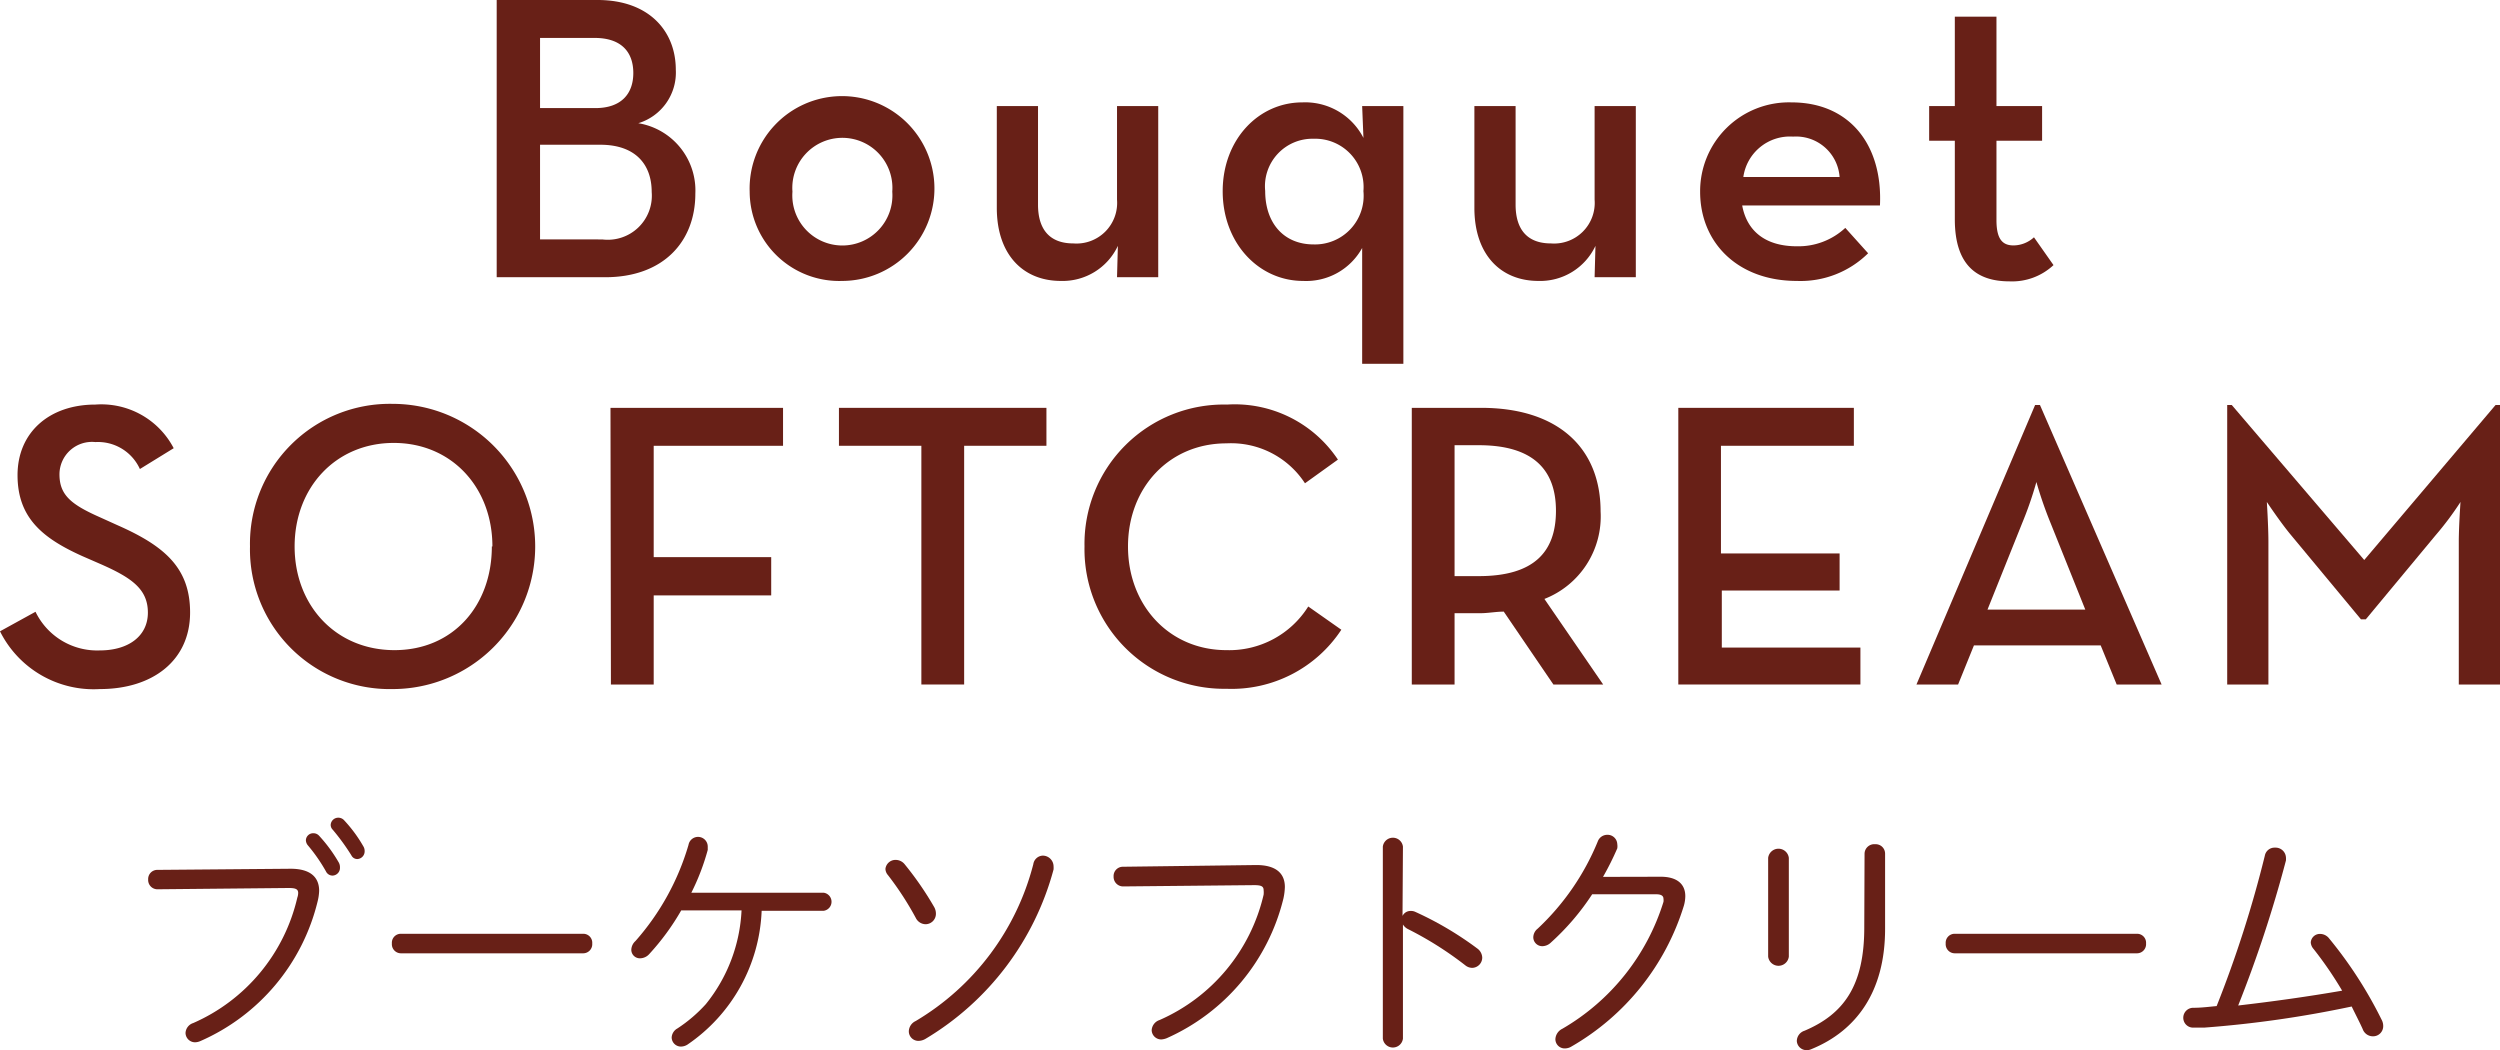 <svg xmlns="http://www.w3.org/2000/svg" viewBox="0 0 175.31 73.64"><defs><style>.cls-1{fill:#682017;}</style></defs><title>txt_mn_04</title><g id="レイヤー_2" data-name="レイヤー 2"><g id="_01_デザイン" data-name="01_デザイン"><path class="cls-1" d="M34.83,0H41.9c3.63,0,5.49,2.2,5.49,4.89a3.71,3.71,0,0,1-2.63,3.75,4.78,4.78,0,0,1,4,4.94c0,3.35-2.23,5.86-6.32,5.86H34.83Zm6.92,7.58c1.81,0,2.66-1,2.66-2.46s-.83-2.46-2.71-2.46H37.87V7.58Zm.49,9.21a3.09,3.09,0,0,0,3.46-3.32c0-2-1.2-3.32-3.6-3.32H37.87v6.64Z"/><path class="cls-1" d="M52.57,13.44a6.48,6.48,0,1,1,6.49,6.26A6.28,6.28,0,0,1,52.57,13.44Zm10,0a3.51,3.51,0,1,0-7,0,3.51,3.51,0,1,0,7,0Z"/><path class="cls-1" d="M69.9,14.58V7.44h2.89v6.91c0,1.72.8,2.72,2.48,2.72A2.85,2.85,0,0,0,78.33,14V7.44h2.89v12H78.33l.06-2.2a4.28,4.28,0,0,1-4,2.46C71.73,19.7,69.9,17.84,69.9,14.58Z"/><path class="cls-1" d="M95.52,17.39a4.48,4.48,0,0,1-4.14,2.31c-3.12,0-5.64-2.66-5.64-6.29s2.52-6.23,5.58-6.23a4.59,4.59,0,0,1,4.29,2.49l-.09-2.23h2.89V25.51H95.52Zm.09-4a3.39,3.39,0,0,0-3.49-3.66,3.33,3.33,0,0,0-3.4,3.66c0,2.26,1.31,3.75,3.4,3.75A3.41,3.41,0,0,0,95.61,13.41Z"/><path class="cls-1" d="M103.39,14.58V7.44h2.89v6.91c0,1.72.8,2.72,2.48,2.72A2.85,2.85,0,0,0,111.82,14V7.44h2.89v12h-2.89l.06-2.2a4.28,4.28,0,0,1-4,2.46C105.22,19.7,103.39,17.84,103.39,14.58Z"/><path class="cls-1" d="M126,17.27a4.83,4.83,0,0,0,3.4-1.29L131,17.76A6.74,6.74,0,0,1,126,19.7c-4.12,0-6.78-2.66-6.78-6.26a6.23,6.23,0,0,1,6.41-6.26c4.09,0,6.4,3,6.2,7.23h-9.66C122.49,16.16,123.75,17.27,126,17.27Zm3-4.86a3.06,3.06,0,0,0-3.26-2.83,3.3,3.3,0,0,0-3.49,2.83Z"/><path class="cls-1" d="M137.08,15.38V9.87h-1.8V7.44h1.8V1.17H140V7.44h3.2V9.87H140v5.57c0,1.37.45,1.77,1.2,1.77a2.15,2.15,0,0,0,1.43-.57L144,18.59a4.25,4.25,0,0,1-3.09,1.14C138.62,19.73,137.08,18.59,137.08,15.38Z"/><path class="cls-1" d="M0,44.27,2.49,42.9A4.8,4.8,0,0,0,7,45.61c2,0,3.37-1,3.37-2.65s-1.14-2.44-3.26-3.38L5.78,39C3,37.75,1.23,36.32,1.23,33.32s2.23-4.95,5.46-4.95a5.72,5.72,0,0,1,5.49,3.06L9.81,32.89A3.23,3.23,0,0,0,6.69,31a2.28,2.28,0,0,0-2.52,2.26c0,1.46.83,2.12,2.81,3l1.26.57c3.31,1.46,5.09,3,5.09,6.12,0,3.4-2.66,5.37-6.32,5.37A7.34,7.34,0,0,1,0,44.27Z"/><path class="cls-1" d="M17.53,38.32a9.81,9.81,0,0,1,10-10,10,10,0,1,1,0,20A9.8,9.8,0,0,1,17.53,38.32Zm17,0c0-4.14-2.86-7.26-6.92-7.26s-6.95,3.12-6.95,7.26,2.89,7.27,7,7.27S34.49,42.47,34.49,38.32Z"/><path class="cls-1" d="M42.81,28.6h12.1v2.66H45.84v7.81h8.24v2.68H45.84V48h-3Z"/><path class="cls-1" d="M64.61,31.26H58.83V28.6H73.38v2.66H67.61V48h-3Z"/><path class="cls-1" d="M76.05,38.32a9.77,9.77,0,0,1,10-9.95,8.69,8.69,0,0,1,7.77,3.86l-2.31,1.66A6.18,6.18,0,0,0,86,31.09c-4,0-6.9,3.09-6.9,7.23S82,45.59,86,45.59a6.54,6.54,0,0,0,5.74-3.06l2.32,1.63A9.21,9.21,0,0,1,86,48.3,9.79,9.79,0,0,1,76.05,38.32Z"/><path class="cls-1" d="M112.42,48h-3.49l-3.48-5.11c-.55,0-1.09.11-1.63.11H102v5H99V28.6h4.87c5.37,0,8.37,2.8,8.37,7.26A6.21,6.21,0,0,1,108.3,42Zm-8.72-7.6c3.86,0,5.41-1.69,5.41-4.58s-1.61-4.6-5.41-4.6H102v9.18Z"/><path class="cls-1" d="M117.69,28.6H130v2.66h-9.32v7.55H129v2.6h-8.26v4h9.72V48H117.69Z"/><path class="cls-1" d="M142.71,28.4h.34L151.58,48h-3.15l-1.12-2.74h-8.89L137.31,48h-2.92Zm3.52,14.35-2.43-6.06a27.64,27.64,0,0,1-1-2.89,25.58,25.58,0,0,1-1,2.89l-2.43,6.06Z"/><path class="cls-1" d="M156.18,28.4h.32l9.29,10.87L175,28.4h.31V48h-2.89V38c0-1.09.12-2.8.12-2.8a21.24,21.24,0,0,1-1.75,2.34l-4.89,5.89h-.34l-4.89-5.89c-.74-.88-1.71-2.34-1.71-2.34s.11,1.71.11,2.8V48h-2.89Z"/><path class="cls-1" d="M20.38,60.92c1.32,0,2,.54,2,1.55a3.49,3.49,0,0,1-.11.75A14.4,14.4,0,0,1,14.06,73a1,1,0,0,1-.38.09.67.67,0,0,1-.67-.65.77.77,0,0,1,.54-.7,12.74,12.74,0,0,0,7.3-8.8,1,1,0,0,0,.06-.32c0-.28-.2-.35-.67-.35l-9.19.09a.65.65,0,0,1-.66-.69A.64.64,0,0,1,11,61Zm1.07-2a.51.51,0,0,1,.53-.49.53.53,0,0,1,.4.18,10.47,10.47,0,0,1,1.38,1.88.68.68,0,0,1,.08.35.54.54,0,0,1-.52.56.51.51,0,0,1-.46-.29,11.65,11.65,0,0,0-1.27-1.83A.59.59,0,0,1,21.45,58.91Zm1.74-1.09a.53.53,0,0,1,.53-.49.55.55,0,0,1,.42.19,9.74,9.74,0,0,1,1.34,1.82.61.61,0,0,1,.09.33.54.54,0,0,1-.51.56.46.46,0,0,1-.42-.26,15.5,15.5,0,0,0-1.31-1.8A.47.47,0,0,1,23.19,57.82Z"/><path class="cls-1" d="M40.9,65.48a.63.63,0,0,1,.63.68.64.64,0,0,1-.63.69H28.11a.64.64,0,0,1-.63-.69.63.63,0,0,1,.63-.68Z"/><path class="cls-1" d="M47.77,63.84a16.92,16.92,0,0,1-2.24,3.06.88.88,0,0,1-.63.3.6.6,0,0,1-.63-.6.86.86,0,0,1,.29-.61,17.63,17.63,0,0,0,3.72-6.74.68.68,0,0,1,1.35.12c0,.07,0,.14,0,.23a16.07,16.07,0,0,1-1.15,3h9.27a.64.64,0,0,1,0,1.27H53.41a11.91,11.91,0,0,1-5.2,9.38.87.87,0,0,1-.46.14.65.65,0,0,1-.65-.64.77.77,0,0,1,.4-.63,10.23,10.23,0,0,0,2-1.71A11.3,11.3,0,0,0,52,63.84Z"/><path class="cls-1" d="M65.51,63.61a.93.93,0,0,1,.12.46.73.73,0,0,1-.74.74.78.78,0,0,1-.67-.44,21.69,21.69,0,0,0-1.95-3,.7.7,0,0,1-.18-.44.71.71,0,0,1,.73-.63.81.81,0,0,1,.63.32A22.45,22.45,0,0,1,65.51,63.61ZM73.11,60a.76.76,0,0,1,.77.74,1.81,1.81,0,0,1,0,.23,19.81,19.81,0,0,1-9,11.89,1,1,0,0,1-.46.13.67.67,0,0,1-.69-.67.82.82,0,0,1,.48-.72,18,18,0,0,0,8.25-11A.7.7,0,0,1,73.11,60Z"/><path class="cls-1" d="M88.1,60.66c1.32,0,2,.54,2,1.54A4.29,4.29,0,0,1,90,63a14.47,14.47,0,0,1-8.18,9.8,1.21,1.21,0,0,1-.39.09.67.67,0,0,1-.67-.65.8.8,0,0,1,.55-.71,12.75,12.75,0,0,0,7.3-8.79,1.48,1.48,0,0,0,0-.32c0-.28-.19-.35-.67-.35l-9.18.09a.67.67,0,0,1-.67-.69.65.65,0,0,1,.65-.69Z"/><path class="cls-1" d="M98.35,64.23a.62.62,0,0,1,.58-.35.7.7,0,0,1,.33.07,23.38,23.38,0,0,1,4.33,2.56.82.82,0,0,1,.35.64.72.72,0,0,1-.7.72.78.78,0,0,1-.49-.18,24.3,24.3,0,0,0-4-2.53.87.87,0,0,1-.37-.33v8a.71.71,0,0,1-1.41,0V59.37a.71.71,0,0,1,1.41,0Z"/><path class="cls-1" d="M116.46,61.48c1.12,0,1.72.5,1.72,1.36a2.53,2.53,0,0,1-.1.67,17.24,17.24,0,0,1-7.89,9.88.89.89,0,0,1-.45.13.65.65,0,0,1-.67-.65.86.86,0,0,1,.49-.73,15.64,15.64,0,0,0,7.09-8.9.78.78,0,0,0,0-.21c0-.21-.16-.32-.51-.32l-4.49,0a17.24,17.24,0,0,1-2.9,3.39.88.88,0,0,1-.58.25.63.63,0,0,1-.65-.61.79.79,0,0,1,.31-.62,17.42,17.42,0,0,0,4.21-6.11.71.71,0,0,1,.67-.47.68.68,0,0,1,.7.65,1,1,0,0,1,0,.3,19.86,19.86,0,0,1-1,2Z"/><path class="cls-1" d="M125.44,67.08a.73.73,0,0,1-1.45,0V60.16a.73.73,0,0,1,1.45,0Zm5.31-7.22a.68.68,0,0,1,.74-.66.66.66,0,0,1,.7.66v5.28c0,4.38-2,7.14-5.17,8.43a.74.74,0,0,1-.32.07A.68.68,0,0,1,126,73a.77.77,0,0,1,.54-.72c2.73-1.16,4.19-3.13,4.19-7.23Z"/><path class="cls-1" d="M149.86,65.48a.63.63,0,0,1,.63.68.64.64,0,0,1-.63.69H137.07a.64.64,0,0,1-.63-.69.63.63,0,0,1,.63-.68Z"/><path class="cls-1" d="M164.24,69.47a26.28,26.28,0,0,0-2-2.92.77.77,0,0,1-.2-.46.64.64,0,0,1,.66-.6.81.81,0,0,1,.63.32A29.56,29.56,0,0,1,167,71.49a.93.93,0,0,1,.12.46.71.71,0,0,1-.72.72.76.76,0,0,1-.72-.51c-.23-.51-.49-1-.77-1.58a77.38,77.38,0,0,1-10.33,1.48l-.74,0a.69.69,0,0,1-.74-.69.7.7,0,0,1,.72-.7c.55,0,1.09-.07,1.62-.12A80.9,80.9,0,0,0,158.82,60a.69.69,0,0,1,.71-.56.73.73,0,0,1,.77.68,1.46,1.46,0,0,1,0,.22,88.32,88.32,0,0,1-3.35,10.17C159.37,70.23,161.81,69.89,164.24,69.47Z"/></g></g></svg>